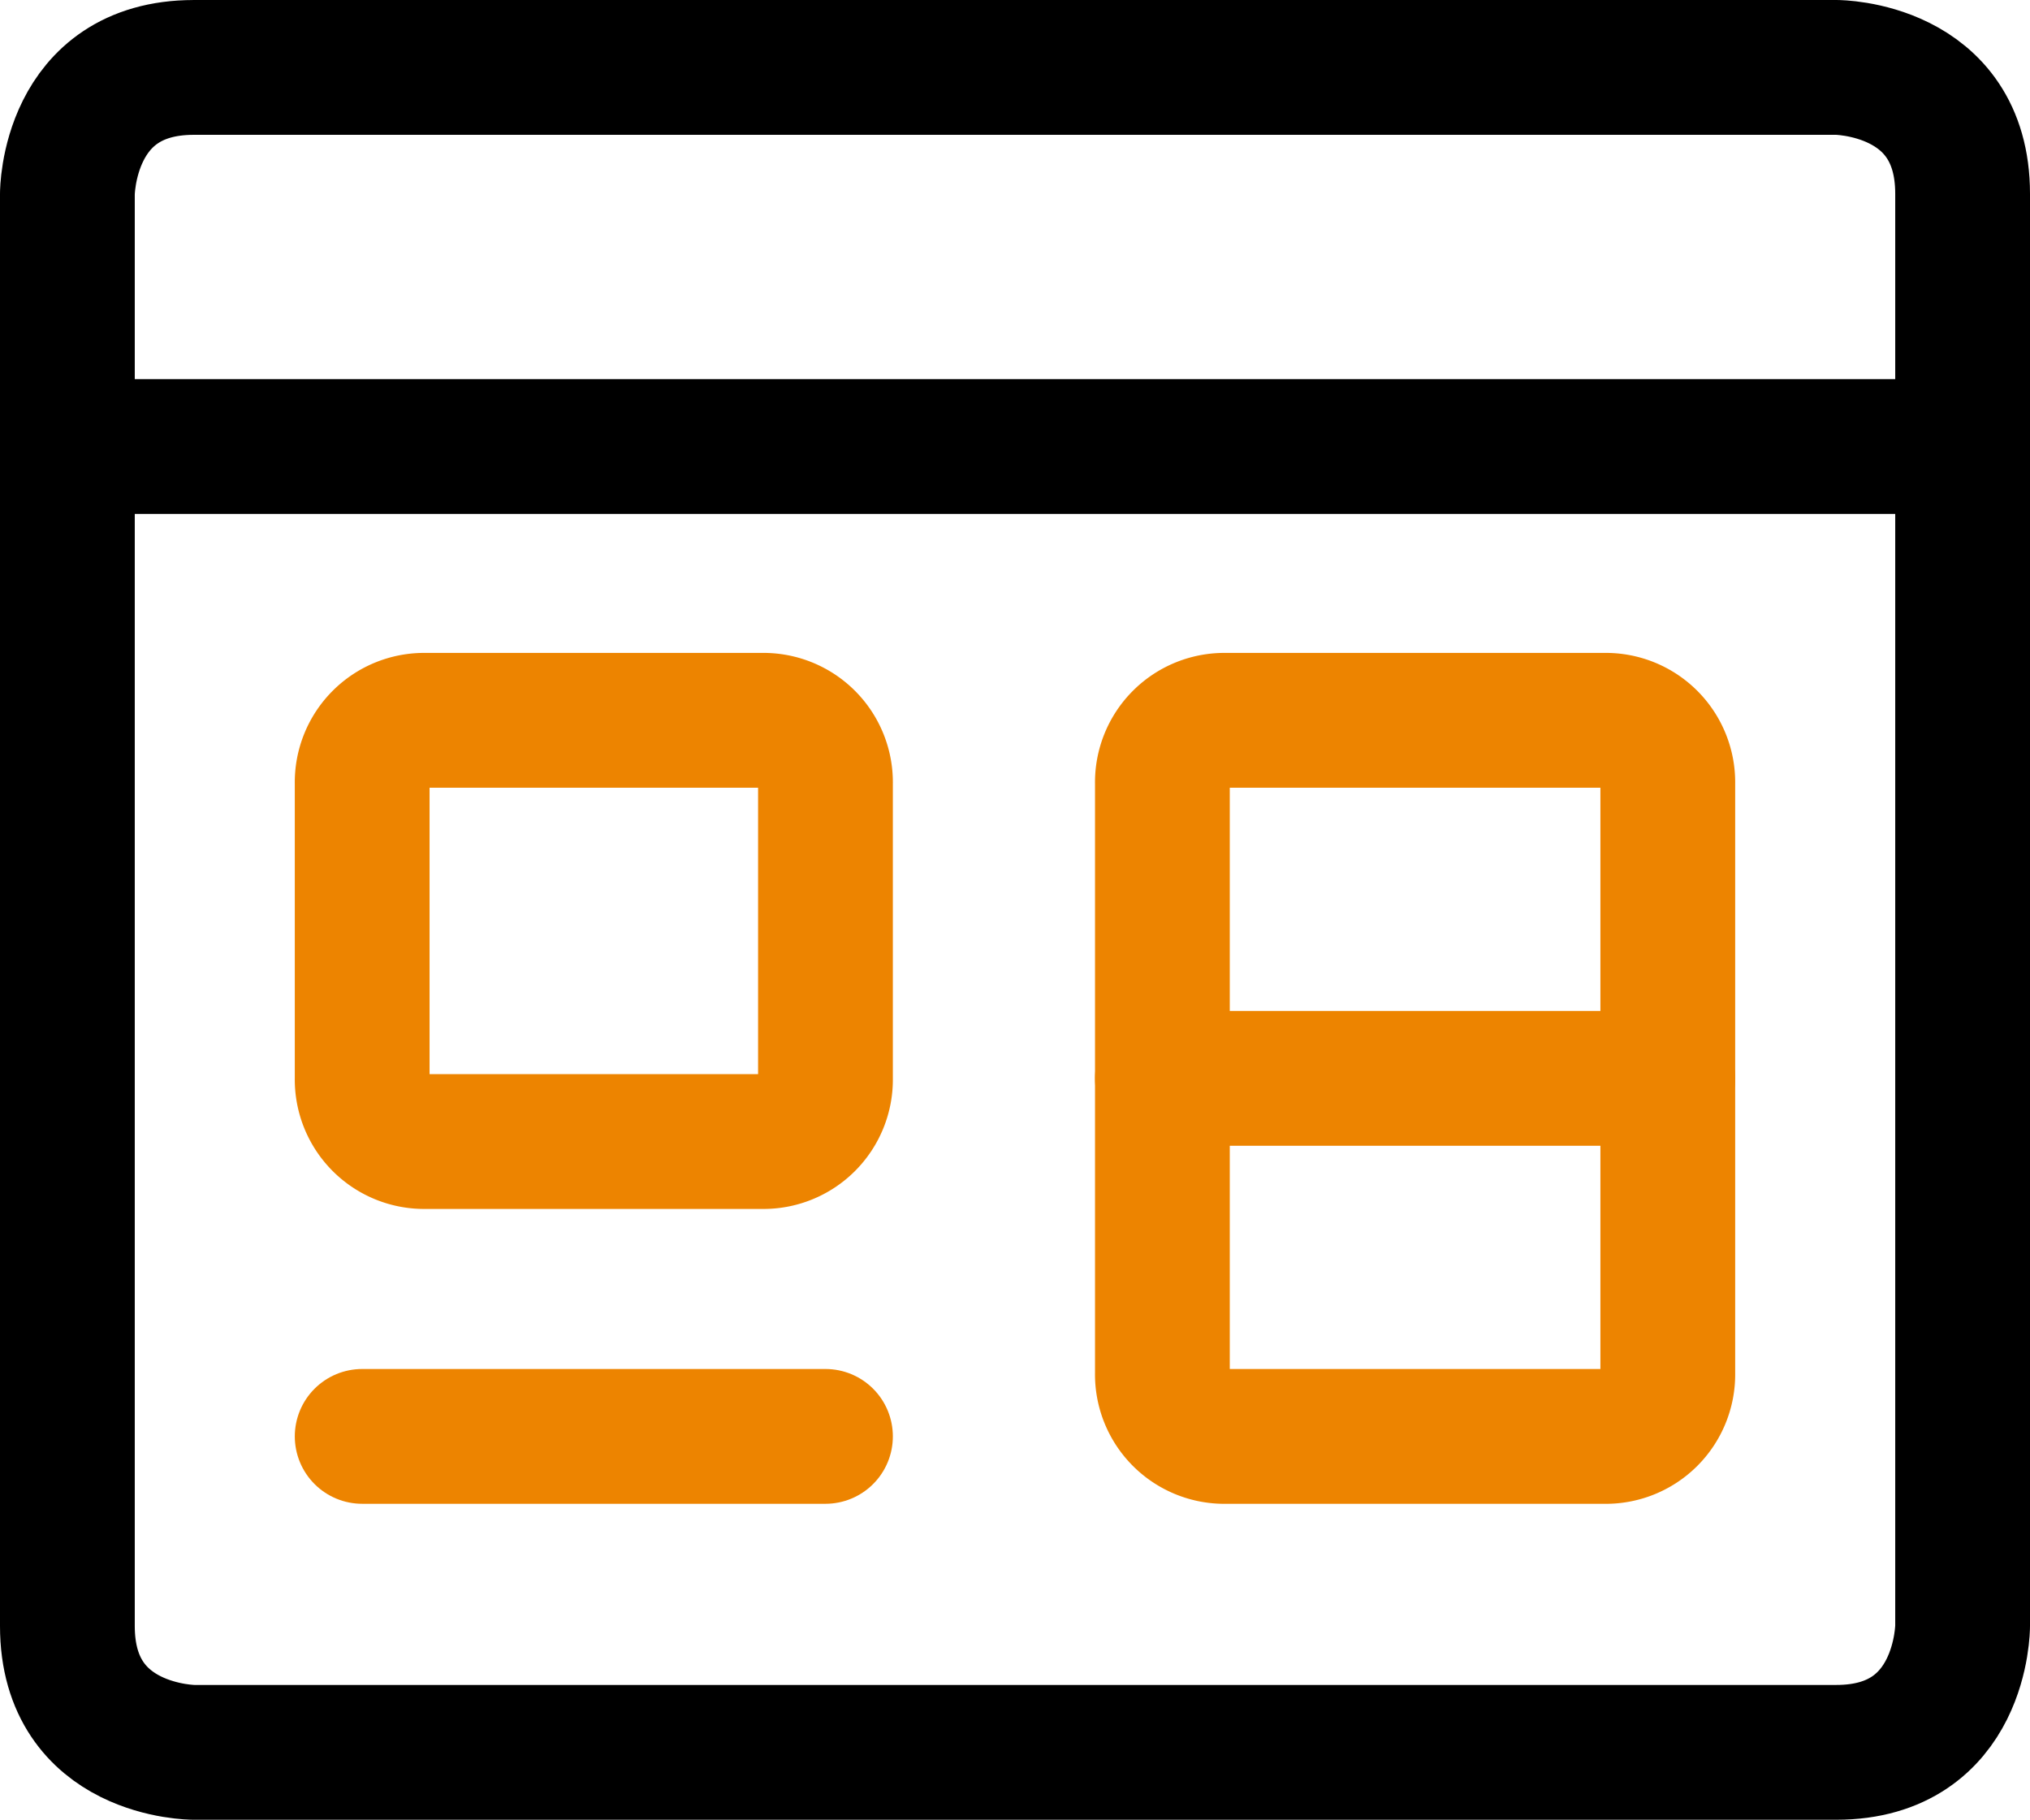 <svg xmlns="http://www.w3.org/2000/svg" width="75.313" height="67.5" viewBox="0 0 75.313 67.5"><g id="browser-page-account" transform="translate(0.156 2.5)"><g id="Group_54" data-name="Group 54" transform="translate(2.344)"><path id="Path_63" data-name="Path 63" d="M7.031,6.25H67.969s4.688,0,4.688,4.688V64.063s0,4.688-4.687,4.688H7.031s-4.687,0-4.687-4.687V10.938s0-4.687,4.688-4.687" transform="translate(-2.344 -6.25)" fill="none" stroke="#000" stroke-linecap="round" stroke-linejoin="round" stroke-width="5"></path><path id="Path_64" data-name="Path 64" d="M2.344,20.313H72.656" transform="translate(-2.344 -6.25)" fill="none" stroke="#000" stroke-linecap="round" stroke-linejoin="round" stroke-width="5"></path></g><g id="Group_55" data-name="Group 55" transform="translate(13.281 24.219)"><path id="Path_65" data-name="Path 65" d="M15.625,30.469h12.5a2.3,2.3,0,0,1,2.344,2.344V43.75a2.3,2.3,0,0,1-2.344,2.344h-12.5a2.3,2.3,0,0,1-2.344-2.344V32.813a2.3,2.3,0,0,1,2.344-2.344" transform="translate(-13.281 -30.469)" fill="none" stroke="#ed8400" stroke-linecap="round" stroke-linejoin="round" stroke-width="5"></path><path id="Path_66" data-name="Path 66" d="M13.281,57.031H30.469" transform="translate(-13.281 -30.469)" fill="none" stroke="#ed8400" stroke-linecap="round" stroke-linejoin="round" stroke-width="5"></path><path id="Path_67" data-name="Path 67" d="M45.313,30.469H59.375a2.3,2.3,0,0,1,2.344,2.344V54.688a2.3,2.3,0,0,1-2.344,2.344H45.313a2.3,2.3,0,0,1-2.344-2.344V32.813a2.3,2.3,0,0,1,2.344-2.344" transform="translate(-13.281 -30.469)" fill="none" stroke="#ed8400" stroke-linecap="round" stroke-linejoin="round" stroke-width="5"></path><path id="Path_68" data-name="Path 68" d="M42.969,43.75h18.75" transform="translate(-13.281 -30.469)" fill="none" stroke="#ed8400" stroke-linecap="round" stroke-linejoin="round" stroke-width="5"></path></g></g></svg>
